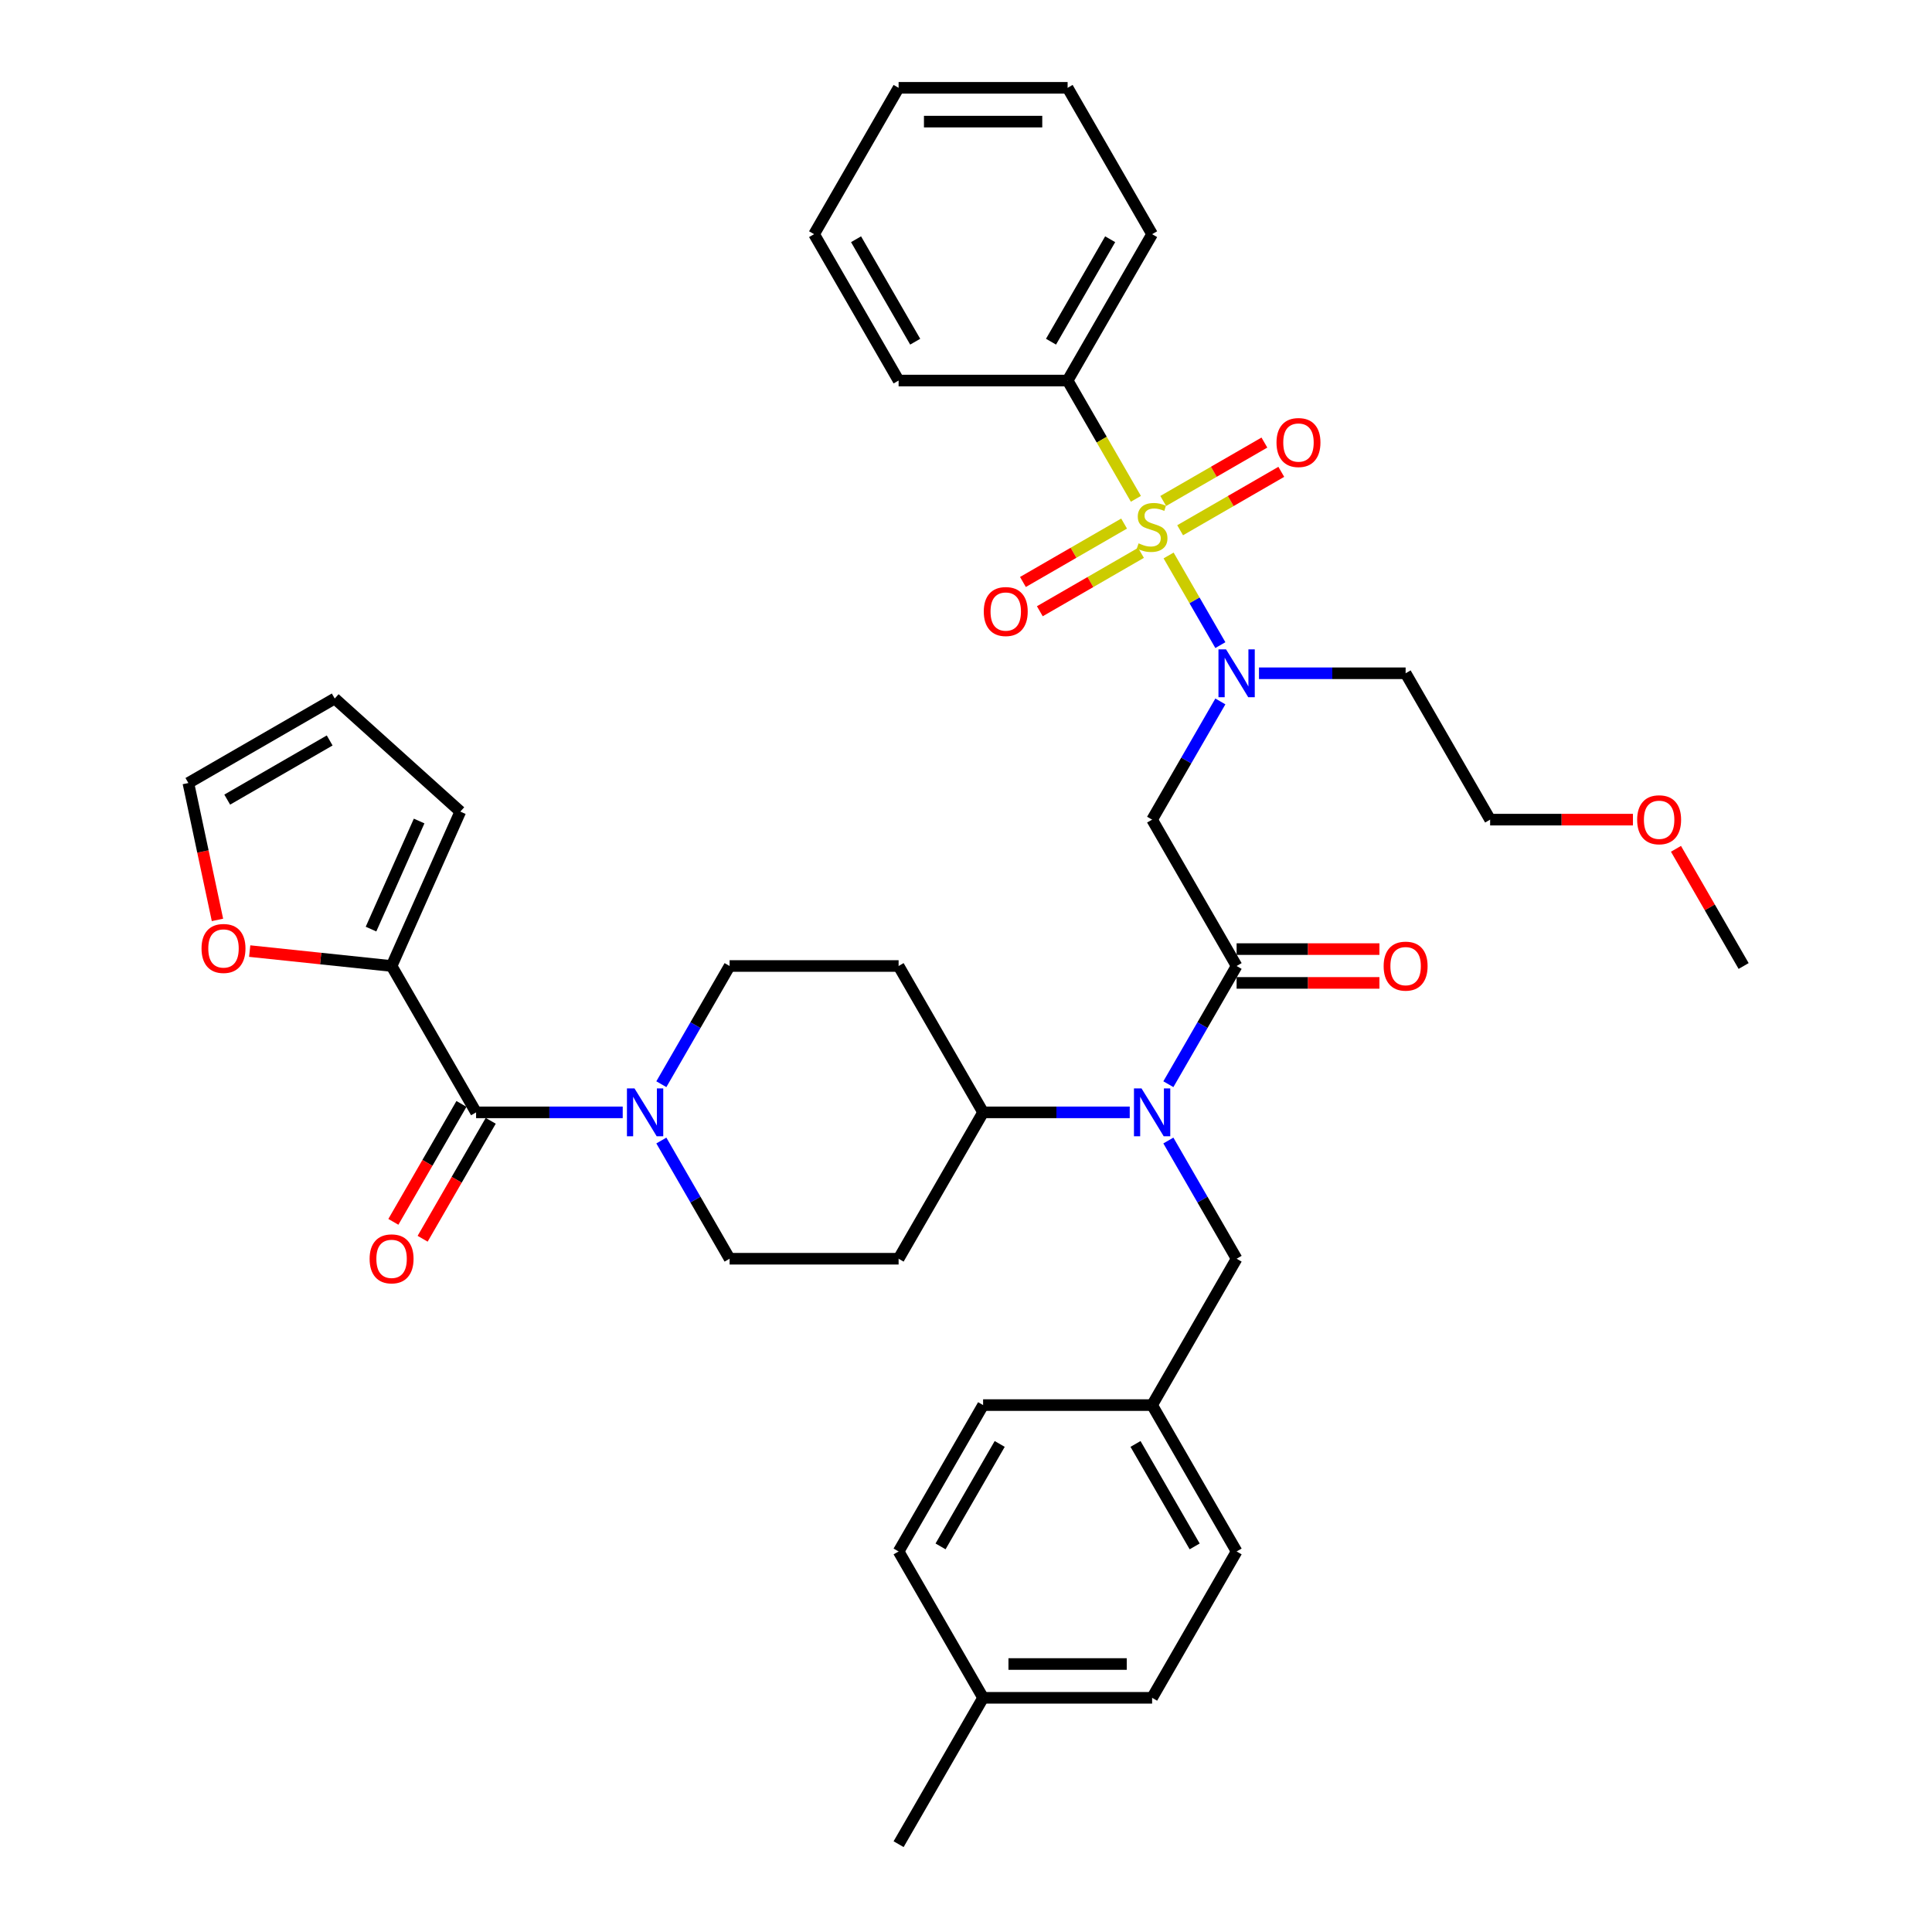 <?xml version='1.0' encoding='iso-8859-1'?>
<svg version='1.1' baseProfile='full'
              xmlns='http://www.w3.org/2000/svg'
                      xmlns:rdkit='http://www.rdkit.org/xml'
                      xmlns:xlink='http://www.w3.org/1999/xlink'
                  xml:space='preserve'
width='1000px' height='1000px' viewBox='0 0 1000 1000'>
<!-- END OF HEADER -->
<rect style='opacity:1.0;fill:#FFFFFF;stroke:none' width='1000' height='1000' x='0' y='0'> </rect>
<path class='bond-0' d='M 342.314,561.184 L 359.976,530.592' style='fill:none;fill-rule:evenodd;stroke:#0000FF;stroke-width:6px;stroke-linecap:butt;stroke-linejoin:miter;stroke-opacity:1' />
<path class='bond-0' d='M 359.976,530.592 L 377.638,500' style='fill:none;fill-rule:evenodd;stroke:#000000;stroke-width:6px;stroke-linecap:butt;stroke-linejoin:miter;stroke-opacity:1' />
<path class='bond-1' d='M 322.318,575.758 L 284.37,575.758' style='fill:none;fill-rule:evenodd;stroke:#0000FF;stroke-width:6px;stroke-linecap:butt;stroke-linejoin:miter;stroke-opacity:1' />
<path class='bond-1' d='M 284.37,575.758 L 246.422,575.758' style='fill:none;fill-rule:evenodd;stroke:#000000;stroke-width:6px;stroke-linecap:butt;stroke-linejoin:miter;stroke-opacity:1' />
<path class='bond-2' d='M 342.314,590.331 L 359.976,620.923' style='fill:none;fill-rule:evenodd;stroke:#0000FF;stroke-width:6px;stroke-linecap:butt;stroke-linejoin:miter;stroke-opacity:1' />
<path class='bond-2' d='M 359.976,620.923 L 377.638,651.515' style='fill:none;fill-rule:evenodd;stroke:#000000;stroke-width:6px;stroke-linecap:butt;stroke-linejoin:miter;stroke-opacity:1' />
<path class='bond-3' d='M 238.846,571.384 L 221.225,601.906' style='fill:none;fill-rule:evenodd;stroke:#000000;stroke-width:6px;stroke-linecap:butt;stroke-linejoin:miter;stroke-opacity:1' />
<path class='bond-3' d='M 221.225,601.906 L 203.603,632.428' style='fill:none;fill-rule:evenodd;stroke:#FF0000;stroke-width:6px;stroke-linecap:butt;stroke-linejoin:miter;stroke-opacity:1' />
<path class='bond-3' d='M 253.998,580.131 L 236.376,610.653' style='fill:none;fill-rule:evenodd;stroke:#000000;stroke-width:6px;stroke-linecap:butt;stroke-linejoin:miter;stroke-opacity:1' />
<path class='bond-3' d='M 236.376,610.653 L 218.754,641.175' style='fill:none;fill-rule:evenodd;stroke:#FF0000;stroke-width:6px;stroke-linecap:butt;stroke-linejoin:miter;stroke-opacity:1' />
<path class='bond-4' d='M 246.422,575.758 L 202.684,500' style='fill:none;fill-rule:evenodd;stroke:#000000;stroke-width:6px;stroke-linecap:butt;stroke-linejoin:miter;stroke-opacity:1' />
<path class='bond-5' d='M 202.684,500 L 165.964,496.141' style='fill:none;fill-rule:evenodd;stroke:#000000;stroke-width:6px;stroke-linecap:butt;stroke-linejoin:miter;stroke-opacity:1' />
<path class='bond-5' d='M 165.964,496.141 L 129.244,492.281' style='fill:none;fill-rule:evenodd;stroke:#FF0000;stroke-width:6px;stroke-linecap:butt;stroke-linejoin:miter;stroke-opacity:1' />
<path class='bond-6' d='M 202.684,500 L 238.264,420.085' style='fill:none;fill-rule:evenodd;stroke:#000000;stroke-width:6px;stroke-linecap:butt;stroke-linejoin:miter;stroke-opacity:1' />
<path class='bond-6' d='M 192.038,480.897 L 216.944,424.957' style='fill:none;fill-rule:evenodd;stroke:#000000;stroke-width:6px;stroke-linecap:butt;stroke-linejoin:miter;stroke-opacity:1' />
<path class='bond-7' d='M 112.558,476.142 L 105.028,440.716' style='fill:none;fill-rule:evenodd;stroke:#FF0000;stroke-width:6px;stroke-linecap:butt;stroke-linejoin:miter;stroke-opacity:1' />
<path class='bond-7' d='M 105.028,440.716 L 97.498,405.29' style='fill:none;fill-rule:evenodd;stroke:#000000;stroke-width:6px;stroke-linecap:butt;stroke-linejoin:miter;stroke-opacity:1' />
<path class='bond-8' d='M 97.498,405.29 L 173.255,361.552' style='fill:none;fill-rule:evenodd;stroke:#000000;stroke-width:6px;stroke-linecap:butt;stroke-linejoin:miter;stroke-opacity:1' />
<path class='bond-8' d='M 117.609,413.881 L 170.64,383.264' style='fill:none;fill-rule:evenodd;stroke:#000000;stroke-width:6px;stroke-linecap:butt;stroke-linejoin:miter;stroke-opacity:1' />
<path class='bond-9' d='M 631.656,363.059 L 613.994,393.65' style='fill:none;fill-rule:evenodd;stroke:#0000FF;stroke-width:6px;stroke-linecap:butt;stroke-linejoin:miter;stroke-opacity:1' />
<path class='bond-9' d='M 613.994,393.65 L 596.331,424.242' style='fill:none;fill-rule:evenodd;stroke:#000000;stroke-width:6px;stroke-linecap:butt;stroke-linejoin:miter;stroke-opacity:1' />
<path class='bond-10' d='M 631.656,333.911 L 618.261,310.711' style='fill:none;fill-rule:evenodd;stroke:#0000FF;stroke-width:6px;stroke-linecap:butt;stroke-linejoin:miter;stroke-opacity:1' />
<path class='bond-10' d='M 618.261,310.711 L 604.866,287.51' style='fill:none;fill-rule:evenodd;stroke:#CCCC00;stroke-width:6px;stroke-linecap:butt;stroke-linejoin:miter;stroke-opacity:1' />
<path class='bond-11' d='M 651.652,348.485 L 689.6,348.485' style='fill:none;fill-rule:evenodd;stroke:#0000FF;stroke-width:6px;stroke-linecap:butt;stroke-linejoin:miter;stroke-opacity:1' />
<path class='bond-11' d='M 689.6,348.485 L 727.547,348.485' style='fill:none;fill-rule:evenodd;stroke:#000000;stroke-width:6px;stroke-linecap:butt;stroke-linejoin:miter;stroke-opacity:1' />
<path class='bond-12' d='M 552.593,196.97 L 596.331,121.212' style='fill:none;fill-rule:evenodd;stroke:#000000;stroke-width:6px;stroke-linecap:butt;stroke-linejoin:miter;stroke-opacity:1' />
<path class='bond-12' d='M 544.002,176.858 L 574.619,123.828' style='fill:none;fill-rule:evenodd;stroke:#000000;stroke-width:6px;stroke-linecap:butt;stroke-linejoin:miter;stroke-opacity:1' />
<path class='bond-13' d='M 552.593,196.97 L 465.116,196.97' style='fill:none;fill-rule:evenodd;stroke:#000000;stroke-width:6px;stroke-linecap:butt;stroke-linejoin:miter;stroke-opacity:1' />
<path class='bond-14' d='M 552.593,196.97 L 570.265,227.579' style='fill:none;fill-rule:evenodd;stroke:#000000;stroke-width:6px;stroke-linecap:butt;stroke-linejoin:miter;stroke-opacity:1' />
<path class='bond-14' d='M 570.265,227.579 L 587.938,258.189' style='fill:none;fill-rule:evenodd;stroke:#CCCC00;stroke-width:6px;stroke-linecap:butt;stroke-linejoin:miter;stroke-opacity:1' />
<path class='bond-15' d='M 581.828,271 L 555.647,286.115' style='fill:none;fill-rule:evenodd;stroke:#CCCC00;stroke-width:6px;stroke-linecap:butt;stroke-linejoin:miter;stroke-opacity:1' />
<path class='bond-15' d='M 555.647,286.115 L 529.467,301.231' style='fill:none;fill-rule:evenodd;stroke:#FF0000;stroke-width:6px;stroke-linecap:butt;stroke-linejoin:miter;stroke-opacity:1' />
<path class='bond-15' d='M 590.575,286.152 L 564.395,301.267' style='fill:none;fill-rule:evenodd;stroke:#CCCC00;stroke-width:6px;stroke-linecap:butt;stroke-linejoin:miter;stroke-opacity:1' />
<path class='bond-15' d='M 564.395,301.267 L 538.214,316.382' style='fill:none;fill-rule:evenodd;stroke:#FF0000;stroke-width:6px;stroke-linecap:butt;stroke-linejoin:miter;stroke-opacity:1' />
<path class='bond-16' d='M 610.835,274.455 L 637.016,259.339' style='fill:none;fill-rule:evenodd;stroke:#CCCC00;stroke-width:6px;stroke-linecap:butt;stroke-linejoin:miter;stroke-opacity:1' />
<path class='bond-16' d='M 637.016,259.339 L 663.196,244.224' style='fill:none;fill-rule:evenodd;stroke:#FF0000;stroke-width:6px;stroke-linecap:butt;stroke-linejoin:miter;stroke-opacity:1' />
<path class='bond-16' d='M 602.087,259.303 L 628.268,244.188' style='fill:none;fill-rule:evenodd;stroke:#CCCC00;stroke-width:6px;stroke-linecap:butt;stroke-linejoin:miter;stroke-opacity:1' />
<path class='bond-16' d='M 628.268,244.188 L 654.449,229.072' style='fill:none;fill-rule:evenodd;stroke:#FF0000;stroke-width:6px;stroke-linecap:butt;stroke-linejoin:miter;stroke-opacity:1' />
<path class='bond-17' d='M 596.331,121.212 L 552.593,45.455' style='fill:none;fill-rule:evenodd;stroke:#000000;stroke-width:6px;stroke-linecap:butt;stroke-linejoin:miter;stroke-opacity:1' />
<path class='bond-18' d='M 465.116,196.97 L 421.377,121.212' style='fill:none;fill-rule:evenodd;stroke:#000000;stroke-width:6px;stroke-linecap:butt;stroke-linejoin:miter;stroke-opacity:1' />
<path class='bond-18' d='M 473.706,176.858 L 443.089,123.828' style='fill:none;fill-rule:evenodd;stroke:#000000;stroke-width:6px;stroke-linecap:butt;stroke-linejoin:miter;stroke-opacity:1' />
<path class='bond-19' d='M 845.204,424.242 L 808.245,424.242' style='fill:none;fill-rule:evenodd;stroke:#FF0000;stroke-width:6px;stroke-linecap:butt;stroke-linejoin:miter;stroke-opacity:1' />
<path class='bond-19' d='M 808.245,424.242 L 771.286,424.242' style='fill:none;fill-rule:evenodd;stroke:#000000;stroke-width:6px;stroke-linecap:butt;stroke-linejoin:miter;stroke-opacity:1' />
<path class='bond-20' d='M 867.481,439.341 L 884.991,469.671' style='fill:none;fill-rule:evenodd;stroke:#FF0000;stroke-width:6px;stroke-linecap:butt;stroke-linejoin:miter;stroke-opacity:1' />
<path class='bond-20' d='M 884.991,469.671 L 902.502,500' style='fill:none;fill-rule:evenodd;stroke:#000000;stroke-width:6px;stroke-linecap:butt;stroke-linejoin:miter;stroke-opacity:1' />
<path class='bond-21' d='M 727.547,348.485 L 771.286,424.242' style='fill:none;fill-rule:evenodd;stroke:#000000;stroke-width:6px;stroke-linecap:butt;stroke-linejoin:miter;stroke-opacity:1' />
<path class='bond-22' d='M 604.746,590.331 L 622.408,620.923' style='fill:none;fill-rule:evenodd;stroke:#0000FF;stroke-width:6px;stroke-linecap:butt;stroke-linejoin:miter;stroke-opacity:1' />
<path class='bond-22' d='M 622.408,620.923 L 640.07,651.515' style='fill:none;fill-rule:evenodd;stroke:#000000;stroke-width:6px;stroke-linecap:butt;stroke-linejoin:miter;stroke-opacity:1' />
<path class='bond-23' d='M 604.746,561.184 L 622.408,530.592' style='fill:none;fill-rule:evenodd;stroke:#0000FF;stroke-width:6px;stroke-linecap:butt;stroke-linejoin:miter;stroke-opacity:1' />
<path class='bond-23' d='M 622.408,530.592 L 640.07,500' style='fill:none;fill-rule:evenodd;stroke:#000000;stroke-width:6px;stroke-linecap:butt;stroke-linejoin:miter;stroke-opacity:1' />
<path class='bond-24' d='M 584.749,575.758 L 546.802,575.758' style='fill:none;fill-rule:evenodd;stroke:#0000FF;stroke-width:6px;stroke-linecap:butt;stroke-linejoin:miter;stroke-opacity:1' />
<path class='bond-24' d='M 546.802,575.758 L 508.854,575.758' style='fill:none;fill-rule:evenodd;stroke:#000000;stroke-width:6px;stroke-linecap:butt;stroke-linejoin:miter;stroke-opacity:1' />
<path class='bond-25' d='M 640.07,508.748 L 677.029,508.748' style='fill:none;fill-rule:evenodd;stroke:#000000;stroke-width:6px;stroke-linecap:butt;stroke-linejoin:miter;stroke-opacity:1' />
<path class='bond-25' d='M 677.029,508.748 L 713.988,508.748' style='fill:none;fill-rule:evenodd;stroke:#FF0000;stroke-width:6px;stroke-linecap:butt;stroke-linejoin:miter;stroke-opacity:1' />
<path class='bond-25' d='M 640.07,491.252 L 677.029,491.252' style='fill:none;fill-rule:evenodd;stroke:#000000;stroke-width:6px;stroke-linecap:butt;stroke-linejoin:miter;stroke-opacity:1' />
<path class='bond-25' d='M 677.029,491.252 L 713.988,491.252' style='fill:none;fill-rule:evenodd;stroke:#FF0000;stroke-width:6px;stroke-linecap:butt;stroke-linejoin:miter;stroke-opacity:1' />
<path class='bond-26' d='M 640.07,500 L 596.331,424.242' style='fill:none;fill-rule:evenodd;stroke:#000000;stroke-width:6px;stroke-linecap:butt;stroke-linejoin:miter;stroke-opacity:1' />
<path class='bond-27' d='M 640.07,651.515 L 596.331,727.273' style='fill:none;fill-rule:evenodd;stroke:#000000;stroke-width:6px;stroke-linecap:butt;stroke-linejoin:miter;stroke-opacity:1' />
<path class='bond-28' d='M 596.331,878.788 L 508.854,878.788' style='fill:none;fill-rule:evenodd;stroke:#000000;stroke-width:6px;stroke-linecap:butt;stroke-linejoin:miter;stroke-opacity:1' />
<path class='bond-28' d='M 583.21,861.292 L 521.976,861.292' style='fill:none;fill-rule:evenodd;stroke:#000000;stroke-width:6px;stroke-linecap:butt;stroke-linejoin:miter;stroke-opacity:1' />
<path class='bond-29' d='M 596.331,878.788 L 640.07,803.03' style='fill:none;fill-rule:evenodd;stroke:#000000;stroke-width:6px;stroke-linecap:butt;stroke-linejoin:miter;stroke-opacity:1' />
<path class='bond-30' d='M 508.854,878.788 L 465.116,803.03' style='fill:none;fill-rule:evenodd;stroke:#000000;stroke-width:6px;stroke-linecap:butt;stroke-linejoin:miter;stroke-opacity:1' />
<path class='bond-31' d='M 508.854,878.788 L 465.116,954.545' style='fill:none;fill-rule:evenodd;stroke:#000000;stroke-width:6px;stroke-linecap:butt;stroke-linejoin:miter;stroke-opacity:1' />
<path class='bond-32' d='M 465.116,803.03 L 508.854,727.273' style='fill:none;fill-rule:evenodd;stroke:#000000;stroke-width:6px;stroke-linecap:butt;stroke-linejoin:miter;stroke-opacity:1' />
<path class='bond-32' d='M 486.828,800.414 L 517.445,747.384' style='fill:none;fill-rule:evenodd;stroke:#000000;stroke-width:6px;stroke-linecap:butt;stroke-linejoin:miter;stroke-opacity:1' />
<path class='bond-33' d='M 508.854,727.273 L 596.331,727.273' style='fill:none;fill-rule:evenodd;stroke:#000000;stroke-width:6px;stroke-linecap:butt;stroke-linejoin:miter;stroke-opacity:1' />
<path class='bond-34' d='M 377.638,651.515 L 465.116,651.515' style='fill:none;fill-rule:evenodd;stroke:#000000;stroke-width:6px;stroke-linecap:butt;stroke-linejoin:miter;stroke-opacity:1' />
<path class='bond-35' d='M 377.638,500 L 465.116,500' style='fill:none;fill-rule:evenodd;stroke:#000000;stroke-width:6px;stroke-linecap:butt;stroke-linejoin:miter;stroke-opacity:1' />
<path class='bond-36' d='M 465.116,500 L 508.854,575.758' style='fill:none;fill-rule:evenodd;stroke:#000000;stroke-width:6px;stroke-linecap:butt;stroke-linejoin:miter;stroke-opacity:1' />
<path class='bond-37' d='M 508.854,575.758 L 465.116,651.515' style='fill:none;fill-rule:evenodd;stroke:#000000;stroke-width:6px;stroke-linecap:butt;stroke-linejoin:miter;stroke-opacity:1' />
<path class='bond-38' d='M 596.331,727.273 L 640.07,803.03' style='fill:none;fill-rule:evenodd;stroke:#000000;stroke-width:6px;stroke-linecap:butt;stroke-linejoin:miter;stroke-opacity:1' />
<path class='bond-38' d='M 587.741,747.384 L 618.358,800.414' style='fill:none;fill-rule:evenodd;stroke:#000000;stroke-width:6px;stroke-linecap:butt;stroke-linejoin:miter;stroke-opacity:1' />
<path class='bond-39' d='M 552.593,45.455 L 465.116,45.455' style='fill:none;fill-rule:evenodd;stroke:#000000;stroke-width:6px;stroke-linecap:butt;stroke-linejoin:miter;stroke-opacity:1' />
<path class='bond-39' d='M 539.471,62.95 L 478.237,62.95' style='fill:none;fill-rule:evenodd;stroke:#000000;stroke-width:6px;stroke-linecap:butt;stroke-linejoin:miter;stroke-opacity:1' />
<path class='bond-40' d='M 421.377,121.212 L 465.116,45.455' style='fill:none;fill-rule:evenodd;stroke:#000000;stroke-width:6px;stroke-linecap:butt;stroke-linejoin:miter;stroke-opacity:1' />
<path class='bond-41' d='M 173.255,361.552 L 238.264,420.085' style='fill:none;fill-rule:evenodd;stroke:#000000;stroke-width:6px;stroke-linecap:butt;stroke-linejoin:miter;stroke-opacity:1' />
<path  class='atom-0' d='M 328.423 563.371
L 336.541 576.492
Q 337.346 577.787, 338.641 580.131
Q 339.935 582.476, 340.005 582.616
L 340.005 563.371
L 343.295 563.371
L 343.295 588.144
L 339.9 588.144
L 331.188 573.798
Q 330.173 572.119, 329.088 570.194
Q 328.039 568.27, 327.724 567.675
L 327.724 588.144
L 324.504 588.144
L 324.504 563.371
L 328.423 563.371
' fill='#0000FF'/>
<path  class='atom-2' d='M 191.312 651.585
Q 191.312 645.637, 194.251 642.313
Q 197.19 638.988, 202.684 638.988
Q 208.177 638.988, 211.116 642.313
Q 214.056 645.637, 214.056 651.585
Q 214.056 657.604, 211.081 661.033
Q 208.107 664.427, 202.684 664.427
Q 197.225 664.427, 194.251 661.033
Q 191.312 657.639, 191.312 651.585
M 202.684 661.628
Q 206.463 661.628, 208.492 659.108
Q 210.557 656.554, 210.557 651.585
Q 210.557 646.721, 208.492 644.272
Q 206.463 641.788, 202.684 641.788
Q 198.905 641.788, 196.84 644.237
Q 194.811 646.686, 194.811 651.585
Q 194.811 656.589, 196.84 659.108
Q 198.905 661.628, 202.684 661.628
' fill='#FF0000'/>
<path  class='atom-4' d='M 104.313 490.926
Q 104.313 484.978, 107.253 481.654
Q 110.192 478.329, 115.685 478.329
Q 121.179 478.329, 124.118 481.654
Q 127.058 484.978, 127.058 490.926
Q 127.058 496.945, 124.083 500.374
Q 121.109 503.768, 115.685 503.768
Q 110.227 503.768, 107.253 500.374
Q 104.313 496.98, 104.313 490.926
M 115.685 500.969
Q 119.464 500.969, 121.494 498.449
Q 123.558 495.895, 123.558 490.926
Q 123.558 486.062, 121.494 483.613
Q 119.464 481.129, 115.685 481.129
Q 111.906 481.129, 109.842 483.578
Q 107.813 486.027, 107.813 490.926
Q 107.813 495.93, 109.842 498.449
Q 111.906 500.969, 115.685 500.969
' fill='#FF0000'/>
<path  class='atom-6' d='M 634.594 336.098
L 642.712 349.22
Q 643.517 350.514, 644.811 352.859
Q 646.106 355.203, 646.176 355.343
L 646.176 336.098
L 649.465 336.098
L 649.465 360.872
L 646.071 360.872
L 637.358 346.525
Q 636.344 344.846, 635.259 342.921
Q 634.209 340.997, 633.894 340.402
L 633.894 360.872
L 630.675 360.872
L 630.675 336.098
L 634.594 336.098
' fill='#0000FF'/>
<path  class='atom-8' d='M 589.333 281.23
Q 589.613 281.335, 590.768 281.825
Q 591.923 282.315, 593.182 282.63
Q 594.477 282.91, 595.737 282.91
Q 598.081 282.91, 599.446 281.79
Q 600.81 280.635, 600.81 278.641
Q 600.81 277.276, 600.111 276.436
Q 599.446 275.597, 598.396 275.142
Q 597.346 274.687, 595.597 274.162
Q 593.392 273.497, 592.063 272.867
Q 590.768 272.237, 589.823 270.908
Q 588.913 269.578, 588.913 267.339
Q 588.913 264.224, 591.013 262.3
Q 593.147 260.375, 597.346 260.375
Q 600.215 260.375, 603.47 261.74
L 602.665 264.434
Q 599.691 263.21, 597.451 263.21
Q 595.037 263.21, 593.707 264.224
Q 592.378 265.204, 592.413 266.919
Q 592.413 268.248, 593.077 269.053
Q 593.777 269.858, 594.757 270.313
Q 595.772 270.768, 597.451 271.293
Q 599.691 271.992, 601.02 272.692
Q 602.35 273.392, 603.295 274.827
Q 604.274 276.226, 604.274 278.641
Q 604.274 282.07, 601.965 283.924
Q 599.691 285.744, 595.877 285.744
Q 593.672 285.744, 591.993 285.254
Q 590.348 284.799, 588.389 283.994
L 589.333 281.23
' fill='#CCCC00'/>
<path  class='atom-9' d='M 509.202 316.536
Q 509.202 310.587, 512.141 307.263
Q 515.08 303.939, 520.574 303.939
Q 526.067 303.939, 529.007 307.263
Q 531.946 310.587, 531.946 316.536
Q 531.946 322.554, 528.972 325.983
Q 525.998 329.378, 520.574 329.378
Q 515.115 329.378, 512.141 325.983
Q 509.202 322.589, 509.202 316.536
M 520.574 326.578
Q 524.353 326.578, 526.382 324.059
Q 528.447 321.505, 528.447 316.536
Q 528.447 311.672, 526.382 309.223
Q 524.353 306.738, 520.574 306.738
Q 516.795 306.738, 514.73 309.188
Q 512.701 311.637, 512.701 316.536
Q 512.701 321.54, 514.73 324.059
Q 516.795 326.578, 520.574 326.578
' fill='#FF0000'/>
<path  class='atom-10' d='M 660.717 229.059
Q 660.717 223.11, 663.656 219.786
Q 666.595 216.462, 672.089 216.462
Q 677.583 216.462, 680.522 219.786
Q 683.461 223.11, 683.461 229.059
Q 683.461 235.077, 680.487 238.506
Q 677.513 241.9, 672.089 241.9
Q 666.63 241.9, 663.656 238.506
Q 660.717 235.112, 660.717 229.059
M 672.089 239.101
Q 675.868 239.101, 677.898 236.582
Q 679.962 234.027, 679.962 229.059
Q 679.962 224.195, 677.898 221.745
Q 675.868 219.261, 672.089 219.261
Q 668.31 219.261, 666.246 221.711
Q 664.216 224.16, 664.216 229.059
Q 664.216 234.062, 666.246 236.582
Q 668.31 239.101, 672.089 239.101
' fill='#FF0000'/>
<path  class='atom-13' d='M 847.391 424.312
Q 847.391 418.364, 850.331 415.04
Q 853.27 411.716, 858.763 411.716
Q 864.257 411.716, 867.196 415.04
Q 870.135 418.364, 870.135 424.312
Q 870.135 430.331, 867.161 433.76
Q 864.187 437.154, 858.763 437.154
Q 853.305 437.154, 850.331 433.76
Q 847.391 430.366, 847.391 424.312
M 858.763 434.355
Q 862.542 434.355, 864.572 431.835
Q 866.636 429.281, 866.636 424.312
Q 866.636 419.449, 864.572 416.999
Q 862.542 414.515, 858.763 414.515
Q 854.984 414.515, 852.92 416.964
Q 850.89 419.414, 850.89 424.312
Q 850.89 429.316, 852.92 431.835
Q 854.984 434.355, 858.763 434.355
' fill='#FF0000'/>
<path  class='atom-15' d='M 590.855 563.371
L 598.973 576.492
Q 599.778 577.787, 601.073 580.131
Q 602.367 582.476, 602.437 582.616
L 602.437 563.371
L 605.727 563.371
L 605.727 588.144
L 602.332 588.144
L 593.62 573.798
Q 592.605 572.119, 591.52 570.194
Q 590.471 568.27, 590.156 567.675
L 590.156 588.144
L 586.936 588.144
L 586.936 563.371
L 590.855 563.371
' fill='#0000FF'/>
<path  class='atom-17' d='M 716.175 500.07
Q 716.175 494.122, 719.115 490.797
Q 722.054 487.473, 727.547 487.473
Q 733.041 487.473, 735.98 490.797
Q 738.92 494.122, 738.92 500.07
Q 738.92 506.088, 735.945 509.518
Q 732.971 512.912, 727.547 512.912
Q 722.089 512.912, 719.115 509.518
Q 716.175 506.123, 716.175 500.07
M 727.547 510.112
Q 731.326 510.112, 733.356 507.593
Q 735.42 505.039, 735.42 500.07
Q 735.42 495.206, 733.356 492.757
Q 731.326 490.273, 727.547 490.273
Q 723.768 490.273, 721.704 492.722
Q 719.674 495.171, 719.674 500.07
Q 719.674 505.074, 721.704 507.593
Q 723.768 510.112, 727.547 510.112
' fill='#FF0000'/>
</svg>
